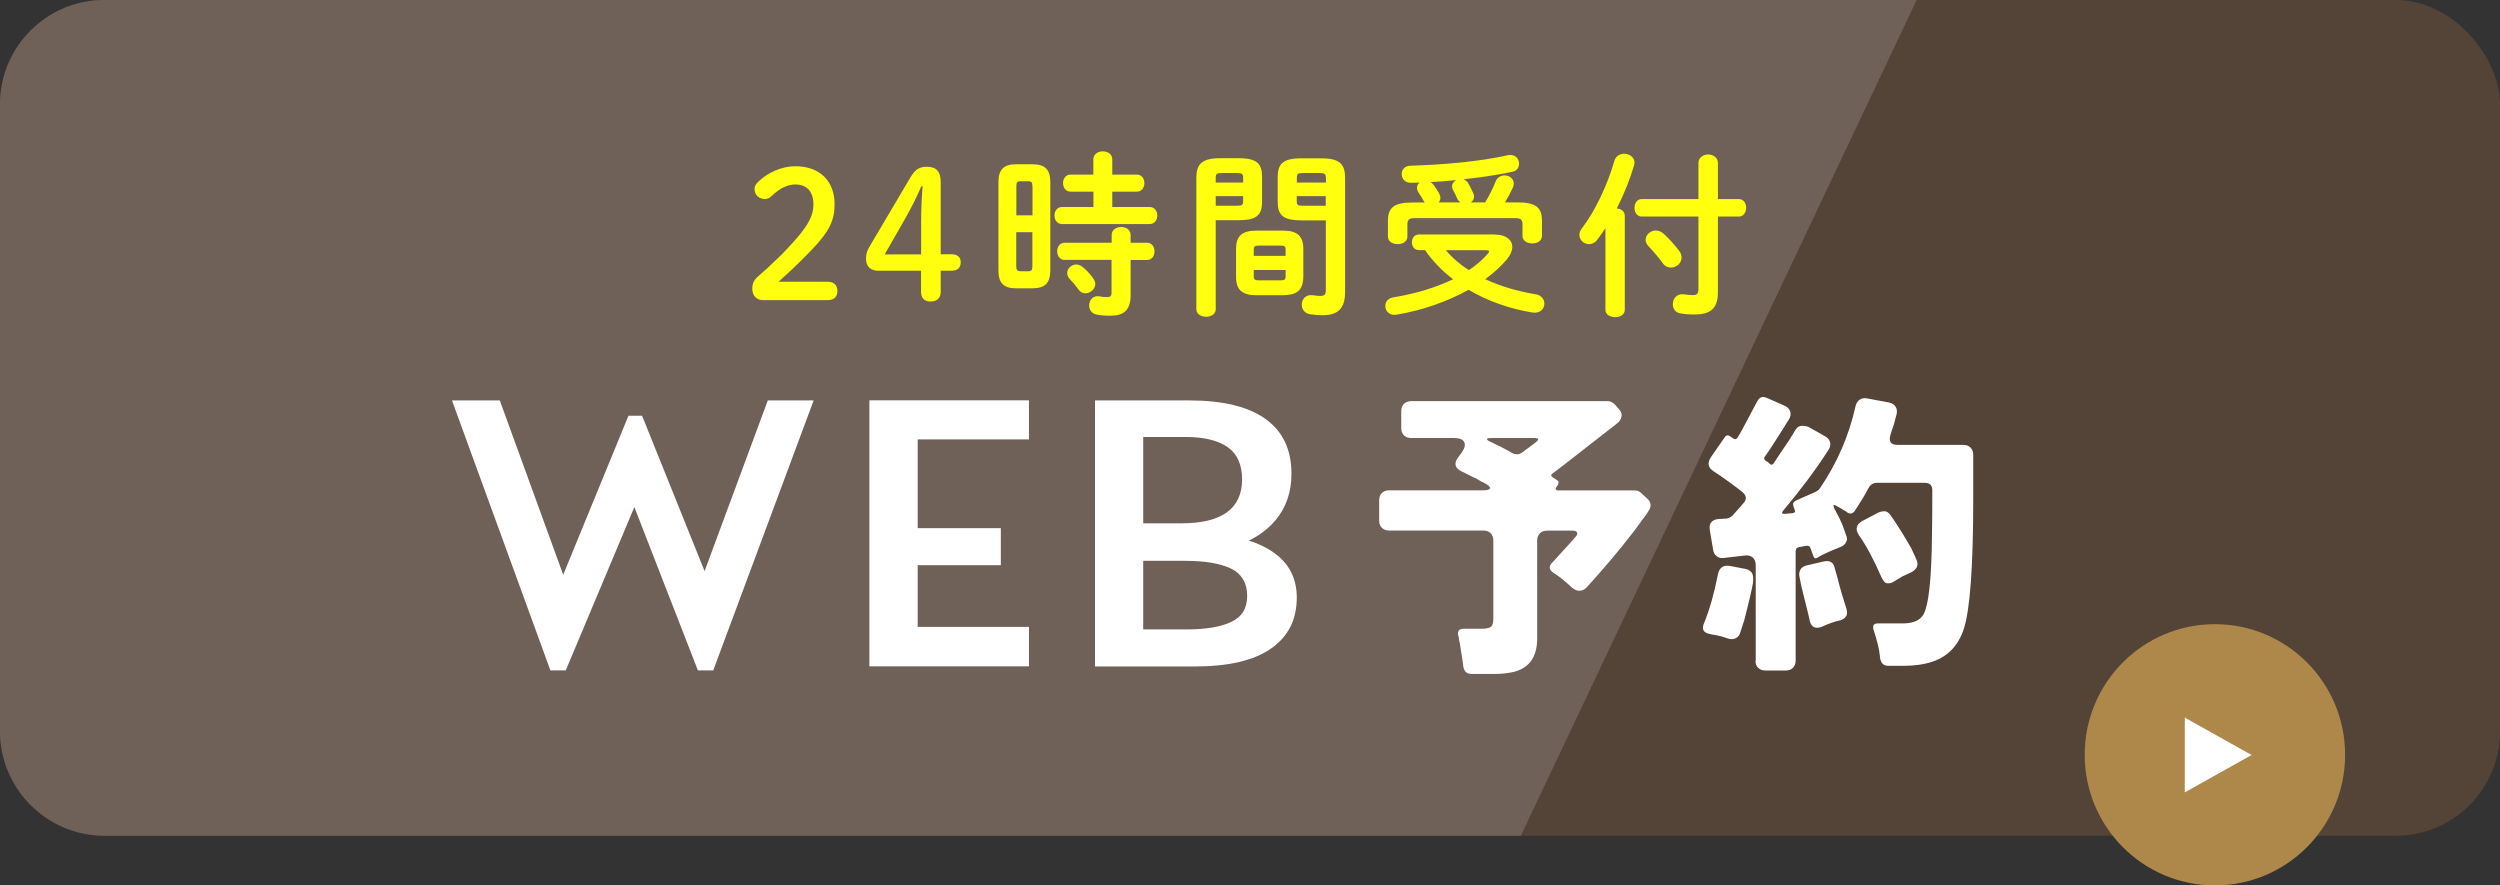 <?xml version="1.0" encoding="UTF-8"?><svg id="_イヤー_2" xmlns="http://www.w3.org/2000/svg" viewBox="0 0 240 85"><rect x="0" y="0" width="240" height="85" fill="#333333" stroke="none"/><defs><style>.cls-1{fill:#fff;}.cls-2{fill:#ffff0e;}.cls-3{fill:#ae874b;}.cls-4{fill:#6f6157;}.cls-5{fill:#544337;}</style></defs><g id="contents"><g><rect class="cls-5" y="0" width="240" height="80.23" rx="10" ry="10"/><path class="cls-4" d="M146,80.23H10c-5.5,0-10-4.5-10-10V10C0,4.5,4.5,0,10,0H184"/><g><path class="cls-1" d="M43.39,38.44h4.59l6.91,19-2.43,1.66,7.87-19.19h1.31l7.52,18.69-2.43-1.32,6.98-18.84h4.4l-9.64,25.92h-1.47l-7.29-18.73h2.47l-7.87,18.73h-1.47l-9.45-25.92Z"/><path class="cls-1" d="M86.13,60.18h12.65v3.79h-15.32v-25.54h15.32v3.75h-12.65l1.97-1.97v21.94l-1.97-1.97Zm9.95-9.48v3.56h-10.18v-3.56h10.18Z"/><path class="cls-1" d="M105.11,38.44h9.03c3.24,0,5.69,.59,7.35,1.78,1.66,1.19,2.49,2.94,2.49,5.26,0,1.75-.51,3.24-1.52,4.45-1.02,1.21-2.42,2.08-4.22,2.59l-.54-1.08c2.08,.26,3.74,.89,4.96,1.9s1.83,2.35,1.83,4.02c0,2.12-.82,3.75-2.47,4.9s-4.09,1.72-7.33,1.72h-9.57v-25.54Zm2.66,21.98h6.25c1.77,0,3.17-.24,4.19-.72,1.02-.48,1.52-1.31,1.52-2.5s-.51-2.11-1.54-2.61c-1.03-.5-2.5-.75-4.4-.75h-4.51v-3.6h4.13c3.88,0,5.83-1.41,5.83-4.22,0-1.42-.46-2.45-1.39-3.1-.93-.64-2.26-.97-4.01-.97h-6.06l1.97-1.97v22.4l-1.97-1.97Z"/></g><g><path class="cls-1" d="M141.23,64.69c-.42,0-.67-.23-.75-.69l-.09-.69-.26-1.62c-.04-.12-.06-.23-.07-.35,0-.12-.03-.22-.07-.32-.1-.44,.08-.66,.52-.66h1.73c.38,0,.67-.05,.85-.16,.18-.1,.27-.37,.27-.79v-7.53c0-.29-.09-.52-.26-.69-.17-.17-.4-.26-.69-.26h-9.06c-.29,0-.52-.09-.69-.26-.17-.17-.26-.4-.26-.69v-1.96c0-.29,.09-.52,.26-.69s.4-.26,.69-.26h9c.42,0,.65-.06,.69-.19,.04-.12-.13-.29-.52-.5-.1-.06-.19-.11-.29-.14l-.6-.35c-.13-.04-.24-.09-.32-.14l-.98-.49c-.65-.31-.78-.75-.37-1.33l.37-.49c.29-.42,.36-.76,.23-1.01-.13-.25-.45-.38-.95-.38h-4.14c-.29,0-.52-.09-.69-.26-.17-.17-.26-.4-.26-.69v-1.64c0-.29,.09-.52,.26-.69s.4-.26,.69-.26h18.87c.25,0,.48,.11,.69,.32l.37,.43c.21,.21,.3,.44,.27,.68-.03,.24-.15,.46-.36,.65l-4.69,3.66c-.29,.23-.56,.44-.82,.63-.26,.19-.51,.38-.76,.58-.17,.1-.17,.21,0,.35l.49,.32c.15,.11,.13,.3-.07,.56s-.14,.39,.19,.39h7.28c.25,0,.45,.08,.6,.23l.6,.55c.38,.35,.43,.74,.14,1.18-.13,.21-.28,.43-.45,.65-.16,.22-.48,.66-.96,1.31-1.4,1.81-2.92,3.62-4.57,5.42-.19,.19-.42,.29-.68,.29s-.51-.12-.76-.35c-.63-.6-1.21-1.06-1.73-1.38-.42-.29-.46-.61-.12-.95l1.73-1.9c.1-.1,.18-.19,.26-.29,.08-.1,.18-.21,.3-.35,.12-.13,.16-.26,.1-.38s-.2-.17-.43-.17h-2.44c-.29,0-.52,.09-.69,.26s-.26,.4-.26,.69v9.38c0,1.89-.84,2.98-2.53,3.29-.52,.1-1.08,.14-1.7,.14h-2.13Zm4.95-21.29l1.27-.95c.33-.27,.28-.4-.14-.4h-4.14c-.27,0-.41,.03-.42,.1,0,.07,.08,.14,.27,.23,.19,.09,.35,.16,.47,.23,.12,.07,.24,.13,.34,.17s.18,.08,.23,.1c.05,.02,.1,.05,.16,.09l.6,.32c.15,.08,.28,.15,.39,.22,.1,.07,.25,.1,.43,.1s.36-.07,.53-.2Z"/><path class="cls-1" d="M167.03,60.83c-.08,.21-.23,.37-.45,.46s-.46,.1-.72,0-.51-.17-.75-.23c-.24-.06-.44-.1-.59-.12-.15-.02-.3-.05-.43-.09-.56-.12-.73-.44-.52-.98,.54-1.31,.99-2.89,1.35-4.73,.13-.65,.52-.92,1.15-.81l1.52,.29c.25,.06,.44,.18,.58,.36,.13,.18,.17,.51,.12,.97-.12,.67-.4,1.89-.86,3.66-.08,.21-.14,.41-.2,.61-.06,.19-.12,.39-.2,.61Zm1.52,2.6v-9.17c0-.33-.1-.57-.29-.74-.19-.16-.44-.23-.75-.19l-2.01,.23c-.27,.04-.5-.01-.69-.16-.19-.14-.31-.35-.35-.62l-.32-1.9c-.06-.33,0-.58,.16-.76s.4-.28,.71-.3h.17l.34-.03h.17c.23-.02,.44-.12,.63-.29l1.09-1.24c.29-.35,.25-.68-.12-1.01-.88-.69-1.8-1.36-2.76-1.99-.56-.35-.65-.8-.29-1.36l1.38-1.99c.1-.11,.22-.14,.37-.09l.43,.29c.15,.1,.29,.06,.4-.12,.31-.52,.53-.91,.66-1.18l1.18-2.22c.21-.46,.54-.59,.98-.38l1.64,.72c.31,.13,.5,.33,.58,.58s.03,.51-.14,.78l-.98,1.56c-.25,.38-.48,.74-.69,1.07-.21,.33-.42,.63-.63,.92-.1,.15-.07,.29,.09,.4l.23,.14,.17,.17c.13,.1,.25,.08,.35-.06,.25-.38,.49-.75,.73-1.1,.24-.35,.45-.65,.62-.91s.31-.47,.4-.63c.1-.16,.22-.37,.37-.61,.15-.24,.36-.36,.62-.36s.46,.04,.62,.11l1.58,.89c.27,.15,.43,.35,.49,.59,.06,.24,0,.49-.17,.74-1.17,1.83-2.63,3.78-4.37,5.86-.13,.19-.08,.28,.17,.26l.75-.06c.25-.04,.32-.16,.2-.37-.12-.29-.15-.49-.12-.59,.04-.11,.13-.2,.29-.27l1.9-.84c.17-.1,.3-.2,.37-.32,1.65-2.42,2.79-5.05,3.42-7.88,.06-.27,.19-.48,.39-.62,.2-.14,.45-.19,.73-.13l2.13,.4c.27,.06,.47,.19,.6,.4,.13,.21,.16,.45,.09,.72l-.26,.98c-.13,.37-.24,.69-.32,.98-.21,.65,.02,.98,.69,.98h6.3c.29,0,.52,.09,.69,.26,.17,.17,.26,.4,.26,.69v4.15c0,6.6-.31,10.8-.92,12.61-.54,1.6-1.55,2.63-3.05,3.12-.75,.25-1.66,.38-2.73,.38h-1.47c-.5,0-.77-.34-.8-1.01-.06-.6-.26-1.41-.6-2.45-.12-.4,.02-.61,.4-.61h2.39c.94,0,1.58-.25,1.93-.75,.56-.81,.85-3.42,.89-7.85,.02-1,.03-2.14,.03-3.43v-.75c0-.48-.24-.72-.72-.72h-4.57c-.38,0-.67,.18-.86,.55-.31,.6-.74,1.31-1.29,2.14-.21,.29-.46,.34-.75,.14-.02-.02-.04-.04-.06-.06l-.29-.17s-.04-.03-.06-.04c-.02,0-.04-.02-.06-.04l-.52-.29c-.31-.19-.38-.12-.23,.23,.46,.85,.75,1.45,.86,1.8,.12,.36,.22,.63,.3,.84,.09,.2,.08,.4-.03,.61s-.28,.35-.53,.45l-.86,.35c-.59,.25-1.05,.48-1.38,.69-.19,.1-.32,.04-.37-.17l-.26-.72c-.06-.21-.2-.3-.43-.26l-.66,.12c-.23,.04-.35,.17-.35,.4v10.5c0,.29-.09,.52-.26,.69-.17,.17-.4,.26-.69,.26h-1.96c-.29,0-.52-.09-.69-.26-.17-.17-.26-.4-.26-.69Zm5.21-3.75l-.23-.98c-.1-.38-.19-.77-.29-1.17-.1-.39-.19-.78-.29-1.17l-.2-.98c-.06-.27-.02-.5,.1-.71,.12-.2,.32-.33,.59-.39l1.64-.38c.59-.13,.95,.09,1.06,.66,.08,.27,.16,.58,.26,.92,.25,1,.54,1.99,.86,2.97,.17,.54-.02,.9-.58,1.1-.52,.1-1.12,.31-1.81,.63-.58,.21-.95,.04-1.12-.52Zm6.9-4.18c-.8-1.83-1.54-3.2-2.21-4.13-.37-.58-.25-1.03,.34-1.36l1.55-.81c.19-.08,.38-.12,.58-.12s.37,.12,.55,.35c.58,.81,1.25,1.87,2.01,3.2,.17,.37,.33,.7,.46,1.01,.29,.56,.13,.99-.46,1.3-.15,.06-.3,.13-.43,.2l-.43,.2c-.15,.1-.3,.18-.43,.26-.13,.08-.28,.16-.43,.26-.15,.1-.34,.14-.55,.14s-.39-.17-.55-.52Z"/></g><g><ellipse class="cls-3" cx="212.63" cy="72.46" rx="12.5" ry="12.54"/><polygon class="cls-1" points="209.74 76.07 216.15 72.48 209.74 68.89 209.74 76.07"/></g><g><path class="cls-2" d="M79.49,27.05c.61,0,.9,.38,.9,.89s-.29,.87-.9,.87h-6.27c-.61,0-1-.46-1-1.09,0-.49,.17-.85,.53-1.16,1.36-1.21,2.5-2.25,3.83-3.8,1.05-1.24,1.51-2.13,1.51-3.12,0-1.28-.66-1.93-1.73-1.93-.7,0-1.46,.31-2.28,1.11-.2,.19-.41,.29-.65,.29-.58,0-.99-.41-.99-.95,0-.27,.08-.44,.34-.7,.9-.89,2.28-1.5,3.55-1.5,2.43,0,3.79,1.47,3.79,3.65,0,1.57-.54,2.62-2.07,4.24-1.41,1.48-2.24,2.23-3.31,3.2h4.76Z"/><path class="cls-2" d="M84.38,26c-.8,0-1.24-.41-1.24-1.16,0-.46,.08-.75,.37-1.23l3.91-6.61c.43-.72,.82-.99,1.56-.99,.95,0,1.33,.49,1.33,1.5v6.9h1.02c.59,0,.9,.27,.9,.78s-.31,.8-.9,.8h-1.02v2.01c0,.61-.36,.95-.97,.95s-.92-.34-.92-.95v-2.01h-4.05Zm4.05-4.72c0-1.14,.05-2.25,.14-3.39h-.12c-.44,1.01-.92,1.98-1.51,3.02l-2.01,3.51h3.5v-3.14Z"/><path class="cls-2" d="M97.55,27.68c-1.22,0-1.7-.53-1.7-1.72v-8.47c0-1.19,.48-1.72,1.7-1.72h1.56c1.24,0,1.72,.53,1.72,1.72v8.47c-.02,1.23-.49,1.71-1.72,1.72h-1.56Zm1.56-9.79c0-.38-.08-.49-.42-.49h-.71c-.32,0-.41,.12-.41,.49v2.78h1.55v-2.78Zm-.42,8.15c.34,0,.42-.12,.42-.49v-3.26h-1.55v3.26c0,.31,.05,.49,.41,.49h.71Zm6.27-7.64h-2.18c-.48,0-.73-.41-.73-.82s.25-.82,.73-.82h2.18v-1.45c0-.53,.46-.78,.92-.78s.9,.26,.9,.78v1.45h2.35c.49,0,.73,.41,.73,.82s-.24,.82-.73,.82h-2.35v1.47h3.59c.49,0,.73,.41,.73,.82s-.24,.82-.73,.82h-8.41c-.48,0-.73-.41-.73-.82s.25-.82,.73-.82h3.01v-1.47Zm-2.74,6.56c-.48,0-.73-.41-.73-.84s.25-.82,.73-.82h4.5v-.73c0-.53,.46-.78,.92-.78s.9,.26,.9,.78v.73h1.56c.49,0,.73,.41,.73,.84s-.24,.82-.73,.82h-1.56v3.36c0,1.47-.65,1.99-1.97,1.99-.51,0-.88-.03-1.33-.12-.46-.1-.68-.48-.68-.87,0-.49,.36-.99,1-.87,.25,.05,.41,.07,.71,.07,.32,0,.44-.1,.44-.43v-3.14h-4.5Zm2.74,1.79c.12,.17,.19,.34,.19,.51,0,.49-.48,.9-.95,.9-.24,0-.48-.1-.66-.36-.27-.38-.54-.7-.87-1.04-.15-.17-.22-.36-.22-.55,0-.43,.41-.82,.88-.82,.2,0,.42,.09,.63,.26,.37,.31,.71,.67,1,1.09Z"/><path class="cls-2" d="M116.71,21.15v8.54c0,.48-.46,.72-.92,.72s-.94-.24-.94-.72v-12.62c0-1.24,.46-1.88,2.24-1.88h1.84c1.79,0,2.23,.56,2.23,1.81v2.35c0,.53-.07,1.11-.54,1.43-.48,.34-1.12,.34-1.68,.36h-2.23Zm2.63-4.11c0-.32-.12-.43-.54-.43h-1.55c-.42,0-.54,.1-.54,.43v.48h2.63v-.48Zm-.54,2.71c.42,0,.54-.09,.54-.43v-.49h-2.63v.92h2.09Zm1.8,8.59c-1.39,0-1.94-.55-1.94-1.76v-2.68c0-1.21,.54-1.76,1.94-1.76h2.58c1.39,0,1.94,.55,1.94,1.76v2.68c-.03,1.36-.68,1.74-1.94,1.76h-2.58Zm2.82-4.38c0-.29-.08-.38-.46-.38h-2.14c-.37,0-.46,.09-.46,.38v.6h3.06v-.6Zm-.46,2.95c.37,0,.46-.09,.46-.38v-.61h-3.06v.61c0,.34,.17,.38,.46,.38h2.14Zm1.94-5.76c-1.79,0-2.24-.55-2.24-1.79v-2.35c0-1.24,.46-1.81,2.24-1.81h1.99c1.79,0,2.24,.63,2.24,1.88v10.95c0,1.6-.71,2.23-2.14,2.23-.44,0-.85-.03-1.26-.1-.51-.09-.76-.49-.76-.92,0-.49,.36-.99,1.04-.9,.27,.03,.48,.07,.73,.07,.39,0,.54-.12,.54-.55v-6.7h-2.38Zm2.38-4.11c0-.32-.12-.43-.56-.43h-1.68c-.44,0-.54,.1-.54,.43v.48h2.79v-.48Zm0,1.79h-2.79v.49c0,.34,.1,.43,.54,.43h2.24v-.92Z"/><path class="cls-2" d="M143.51,22.52c1.05,0,1.67,.49,1.67,1.19,0,.36-.17,.77-.51,1.18-.58,.68-1.29,1.33-2.09,1.91,1.45,.68,3.09,1.16,4.83,1.45,.58,.09,.85,.49,.85,.9,0,.49-.41,.97-1.16,.85-2.21-.36-4.3-1.11-6.12-2.18-2.04,1.14-4.47,1.98-6.92,2.39-.68,.12-1.07-.36-1.07-.84,0-.38,.24-.73,.75-.82,2.18-.36,4.11-.95,5.75-1.74-1.04-.8-1.94-1.72-2.69-2.8h-.58c-.46,0-.68-.38-.68-.75s.22-.75,.68-.75h7.29Zm-6.75-3.1l-.1-.15c-.1-.2-.29-.49-.48-.78-.1-.17-.15-.32-.15-.46,0-.2,.1-.39,.25-.51-.27,.02-.53,.03-.8,.03-.61,.02-.92-.41-.92-.84,0-.39,.27-.78,.8-.8,3.08-.09,6.66-.39,9.4-1.01,.7-.14,1.07,.34,1.07,.82,0,.34-.19,.68-.63,.77-1.48,.31-3.09,.55-4.71,.72,.22,.09,.39,.22,.49,.43,.15,.27,.34,.65,.46,.92,.05,.12,.07,.22,.07,.32,0,.24-.14,.43-.32,.55h1.38c.39-.63,.75-1.33,1-1.99,.17-.43,.53-.6,.87-.6,.46,0,.88,.31,.88,.78,0,.12-.02,.24-.08,.38-.2,.44-.49,.97-.76,1.43h1.17c1.82,0,2.38,.49,2.38,1.79v1.42c0,.49-.46,.73-.94,.73s-.93-.24-.93-.73v-1.09c0-.44-.15-.61-.73-.61h-9.59c-.58,0-.73,.17-.73,.61v1.16c0,.49-.46,.73-.93,.73s-.94-.24-.94-.73v-1.48c0-1.3,.56-1.79,2.38-1.79h1.14Zm3.42,0c-.12-.09-.2-.19-.27-.32-.1-.24-.25-.56-.43-.89-.07-.12-.08-.22-.08-.32,0-.26,.17-.48,.39-.6-.82,.09-1.65,.15-2.46,.19,.1,.05,.2,.14,.29,.26,.19,.26,.44,.63,.56,.87,.07,.14,.1,.27,.1,.39,0,.17-.07,.31-.15,.43h2.06Zm-1.38,4.6c.63,.75,1.38,1.38,2.21,1.91,.7-.46,1.31-.99,1.82-1.57,.08-.09,.12-.17,.12-.22,0-.09-.1-.12-.31-.12h-3.84Z"/><path class="cls-2" d="M154.11,21.92c-.25,.39-.53,.77-.78,1.11-.22,.29-.51,.41-.78,.41-.48,0-.93-.39-.93-.89,0-.2,.07-.41,.24-.63,1.29-1.67,2.48-4.23,3.13-6.51,.14-.44,.53-.65,.92-.65,.49,0,1,.32,1,.85,0,.09-.02,.19-.05,.29-.37,1.29-.95,2.74-1.65,4.11,.41,.03,.77,.27,.77,.72v9.02c0,.46-.46,.7-.92,.7s-.94-.24-.94-.7v-7.83Zm8.94-6.27c0-.54,.48-.82,.93-.82s.94,.27,.94,.82v3.46h2.01c.46,0,.7,.41,.7,.84s-.24,.84-.7,.84h-2.01v7.23c0,1.43-.53,2.17-2.23,2.17-.49,0-.92-.02-1.44-.12-.46-.1-.66-.48-.66-.87,0-.53,.39-1.06,1.12-.94,.19,.03,.54,.07,.78,.07,.44,0,.56-.14,.56-.65v-6.89h-5.46c-.44,0-.68-.43-.68-.84s.24-.84,.68-.84h5.46v-3.46Zm-1.84,8.44c.15,.2,.22,.43,.22,.63,0,.55-.49,.97-1.02,.97-.29,0-.58-.12-.8-.44-.36-.49-.87-1.11-1.36-1.62-.19-.2-.27-.43-.27-.61,0-.48,.46-.89,.97-.89,.25,0,.53,.09,.76,.31,.54,.49,1.05,1.06,1.5,1.65Z"/></g></g></g></svg>